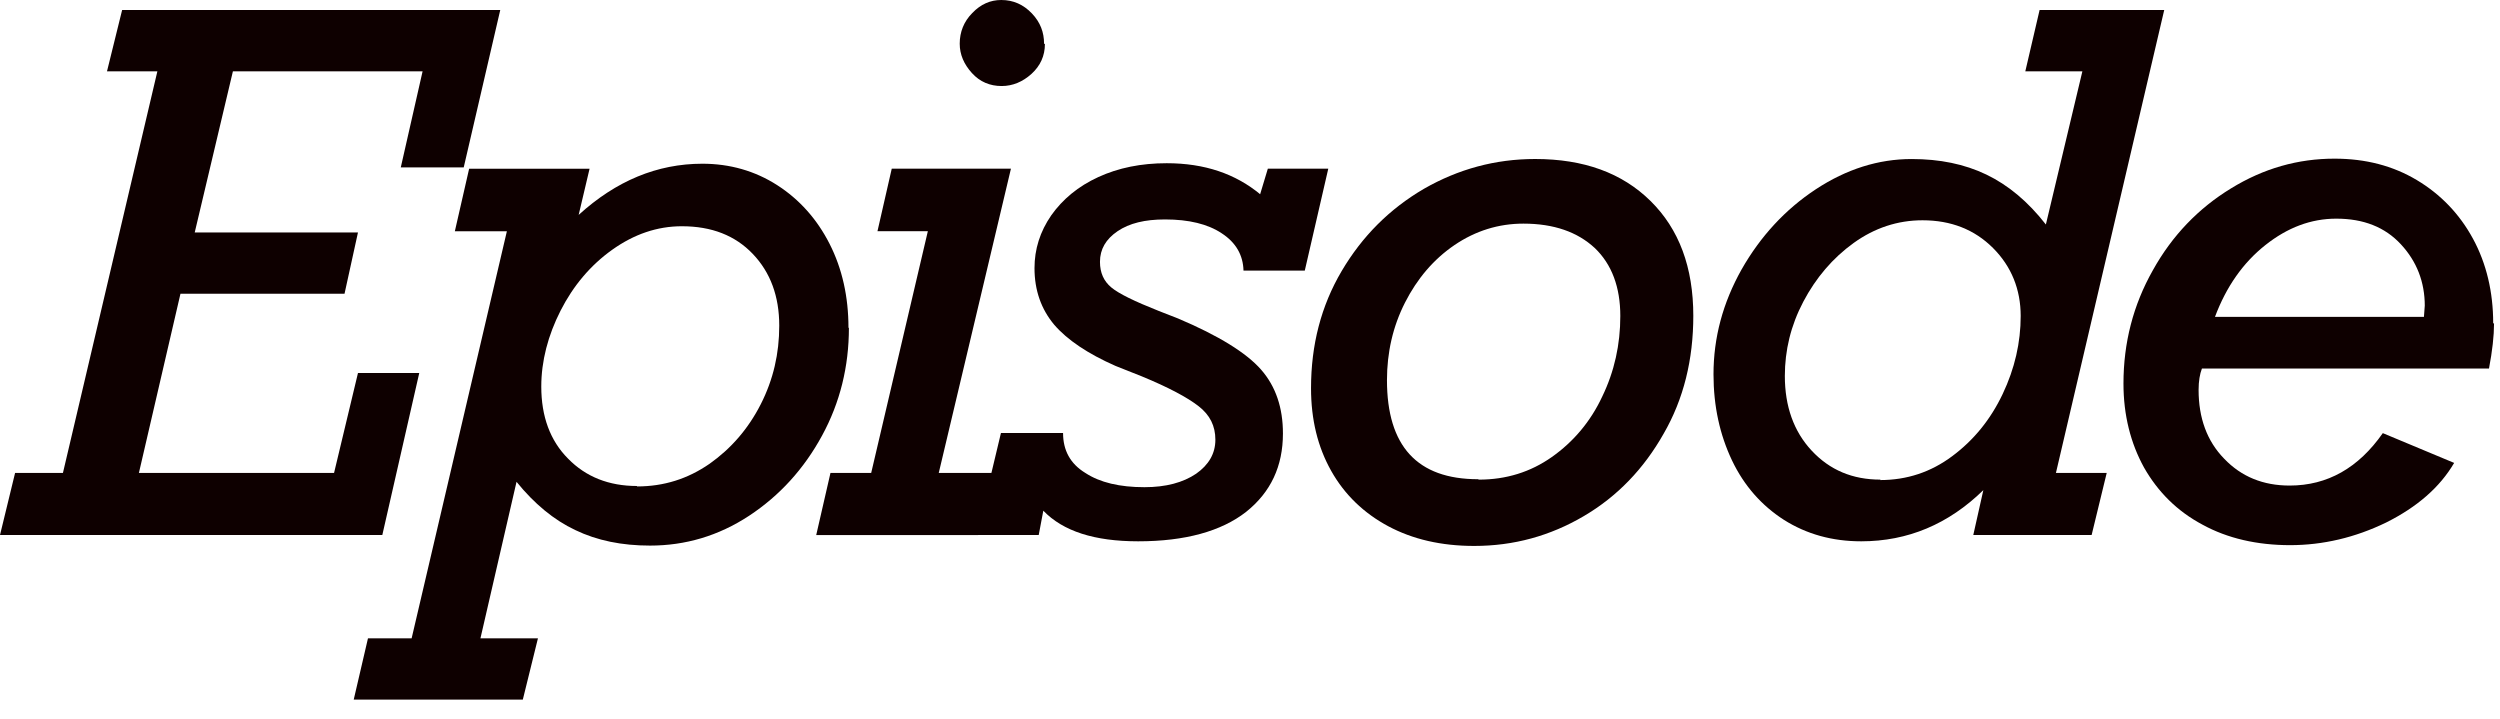<svg width="80" height="23" viewBox="0 0 80 23" fill="none" xmlns="http://www.w3.org/2000/svg">
<g clip-path="url(#clip0_1167_28001)">
<path d="M12.825 5.357L13.523 2.282H7.453L6.231 7.439H11.455L11.025 9.399H5.775L4.445 15.133H10.69L11.455 11.937H13.416L12.234 17.121H0L0.483 15.133H2.014L5.036 2.282H3.424L3.908 0.321H16.008L14.839 5.357H12.838H12.825Z" fill="#0E0000"/>
<path d="M27.165 10.489C27.165 11.725 26.883 12.88 26.305 13.941C25.728 15.002 24.949 15.861 23.969 16.506C22.988 17.15 21.928 17.459 20.8 17.459C19.9 17.459 19.108 17.298 18.409 16.962C17.724 16.64 17.093 16.116 16.529 15.418L15.374 20.427H17.214L16.73 22.388H11.319L11.775 20.427H13.172L16.22 7.401H14.555L15.012 5.4H18.866L18.517 6.877C19.712 5.789 21.028 5.239 22.478 5.239C23.351 5.239 24.157 5.467 24.869 5.924C25.58 6.38 26.144 7.011 26.547 7.804C26.95 8.596 27.151 9.496 27.151 10.489H27.165ZM20.383 15.566C21.243 15.566 22.008 15.324 22.706 14.841C23.391 14.357 23.942 13.726 24.345 12.934C24.748 12.141 24.936 11.309 24.936 10.422C24.936 9.482 24.654 8.717 24.09 8.126C23.526 7.535 22.774 7.24 21.82 7.24C21.028 7.24 20.289 7.495 19.591 7.992C18.893 8.489 18.342 9.147 17.939 9.939C17.536 10.731 17.321 11.55 17.321 12.37C17.321 13.323 17.603 14.102 18.181 14.679C18.745 15.257 19.483 15.552 20.383 15.552V15.566Z" fill="#0E0000"/>
<path d="M31.759 15.134L31.302 17.122H26.119L26.575 15.134H27.878L29.691 7.399H28.079L28.536 5.398H32.35L30.04 15.134H31.759ZM33.437 1.41C33.437 1.786 33.29 2.108 33.008 2.364C32.726 2.619 32.403 2.753 32.054 2.753C31.678 2.753 31.356 2.619 31.101 2.337C30.846 2.055 30.711 1.746 30.711 1.397C30.711 1.021 30.846 0.685 31.114 0.416C31.383 0.134 31.692 0 32.041 0C32.43 0 32.752 0.148 33.021 0.43C33.29 0.712 33.41 1.034 33.41 1.397L33.437 1.41Z" fill="#0E0000"/>
<path d="M40.316 6.243L40.571 5.397H42.505L41.753 8.66H39.792C39.779 8.164 39.55 7.761 39.094 7.465C38.651 7.17 38.046 7.022 37.281 7.022C36.636 7.022 36.139 7.143 35.763 7.398C35.387 7.653 35.199 7.976 35.199 8.378C35.199 8.728 35.32 8.996 35.562 9.198C35.804 9.399 36.301 9.641 37.08 9.95L37.697 10.191C39 10.742 39.886 11.293 40.356 11.83C40.826 12.367 41.054 13.052 41.054 13.871C41.054 14.918 40.665 15.751 39.873 16.382C39.08 17 37.925 17.322 36.421 17.322C35.025 17.322 34.018 17 33.386 16.342L33.239 17.121H31.251L32.03 13.857H34.018C34.018 14.408 34.246 14.838 34.729 15.133C35.199 15.442 35.831 15.59 36.623 15.59C37.308 15.59 37.858 15.442 38.275 15.16C38.678 14.878 38.892 14.515 38.892 14.072C38.892 13.629 38.718 13.28 38.355 12.998C37.993 12.716 37.388 12.394 36.542 12.045L35.696 11.709C34.81 11.319 34.152 10.876 33.736 10.393C33.319 9.896 33.104 9.292 33.104 8.58C33.104 7.976 33.279 7.412 33.642 6.888C34.004 6.378 34.501 5.961 35.146 5.666C35.79 5.37 36.515 5.223 37.335 5.223C38.543 5.223 39.537 5.558 40.343 6.23L40.316 6.243Z" fill="#0E0000"/>
<path d="M54.186 10.097C54.186 11.507 53.878 12.77 53.233 13.884C52.602 14.999 51.756 15.885 50.681 16.516C49.607 17.148 48.439 17.47 47.176 17.47C46.115 17.47 45.202 17.255 44.423 16.839C43.645 16.422 43.027 15.832 42.597 15.066C42.167 14.301 41.953 13.428 41.953 12.421C41.953 11.037 42.275 9.789 42.933 8.674C43.591 7.559 44.464 6.686 45.565 6.042C46.666 5.411 47.848 5.088 49.124 5.088C50.681 5.088 51.904 5.532 52.817 6.431C53.73 7.331 54.186 8.553 54.186 10.111V10.097ZM47.324 15.348C48.197 15.348 48.976 15.106 49.661 14.623C50.346 14.139 50.896 13.495 51.272 12.689C51.662 11.883 51.85 11.024 51.85 10.111C51.85 9.198 51.581 8.459 51.031 7.935C50.48 7.425 49.728 7.156 48.748 7.156C47.955 7.156 47.217 7.385 46.545 7.841C45.874 8.298 45.35 8.916 44.961 9.681C44.571 10.447 44.383 11.279 44.383 12.165C44.383 14.274 45.35 15.335 47.297 15.335L47.324 15.348Z" fill="#0E0000"/>
<path d="M67.415 15.133L66.932 17.121H63.145L63.467 15.684C62.353 16.772 61.05 17.322 59.559 17.322C58.633 17.322 57.813 17.094 57.088 16.637C56.377 16.181 55.813 15.55 55.423 14.731C55.034 13.911 54.832 12.998 54.832 11.978C54.832 10.809 55.128 9.695 55.732 8.62C56.336 7.56 57.129 6.7 58.109 6.055C59.089 5.411 60.11 5.089 61.171 5.089C62.071 5.089 62.863 5.25 63.561 5.585C64.26 5.921 64.891 6.445 65.468 7.184L66.636 2.282H64.81L65.267 0.321H69.255L65.79 15.133H67.402H67.415ZM60.164 15.362C61.023 15.362 61.789 15.107 62.473 14.596C63.158 14.086 63.696 13.428 64.085 12.609C64.474 11.79 64.662 10.957 64.662 10.111C64.662 9.265 64.367 8.526 63.776 7.936C63.185 7.345 62.433 7.049 61.52 7.049C60.728 7.049 59.989 7.291 59.318 7.774C58.646 8.258 58.109 8.889 57.706 9.654C57.303 10.42 57.115 11.212 57.115 12.031C57.115 12.998 57.397 13.804 57.975 14.422C58.552 15.04 59.277 15.348 60.177 15.348L60.164 15.362Z" fill="#0E0000"/>
<path d="M79.809 10.355C79.809 10.744 79.755 11.228 79.648 11.792H70.462C70.395 11.966 70.355 12.194 70.355 12.476C70.355 13.376 70.623 14.115 71.174 14.679C71.725 15.256 72.423 15.538 73.269 15.538C74.478 15.538 75.471 14.974 76.25 13.86L78.533 14.813C78.076 15.592 77.351 16.223 76.358 16.72C75.364 17.203 74.33 17.445 73.282 17.445C72.235 17.445 71.281 17.23 70.476 16.787C69.67 16.358 69.052 15.74 68.609 14.961C68.179 14.182 67.951 13.282 67.951 12.275C67.951 10.973 68.26 9.764 68.891 8.649C69.509 7.535 70.355 6.662 71.389 6.031C72.436 5.386 73.537 5.077 74.706 5.077C75.7 5.077 76.572 5.305 77.338 5.762C78.103 6.219 78.708 6.85 79.137 7.642C79.567 8.434 79.782 9.348 79.782 10.341L79.809 10.355ZM77.593 9.791C77.593 9.025 77.338 8.367 76.828 7.817C76.317 7.266 75.632 6.997 74.76 6.997C73.954 6.997 73.202 7.279 72.49 7.844C71.778 8.408 71.241 9.173 70.879 10.14H77.566L77.593 9.777V9.791Z" fill="#0E0000"/>
</g>
<defs>
<clipPath id="clip0_1167_28001">
<rect width="80" height="23" fill="white"/>
</clipPath>
</defs>
</svg>
